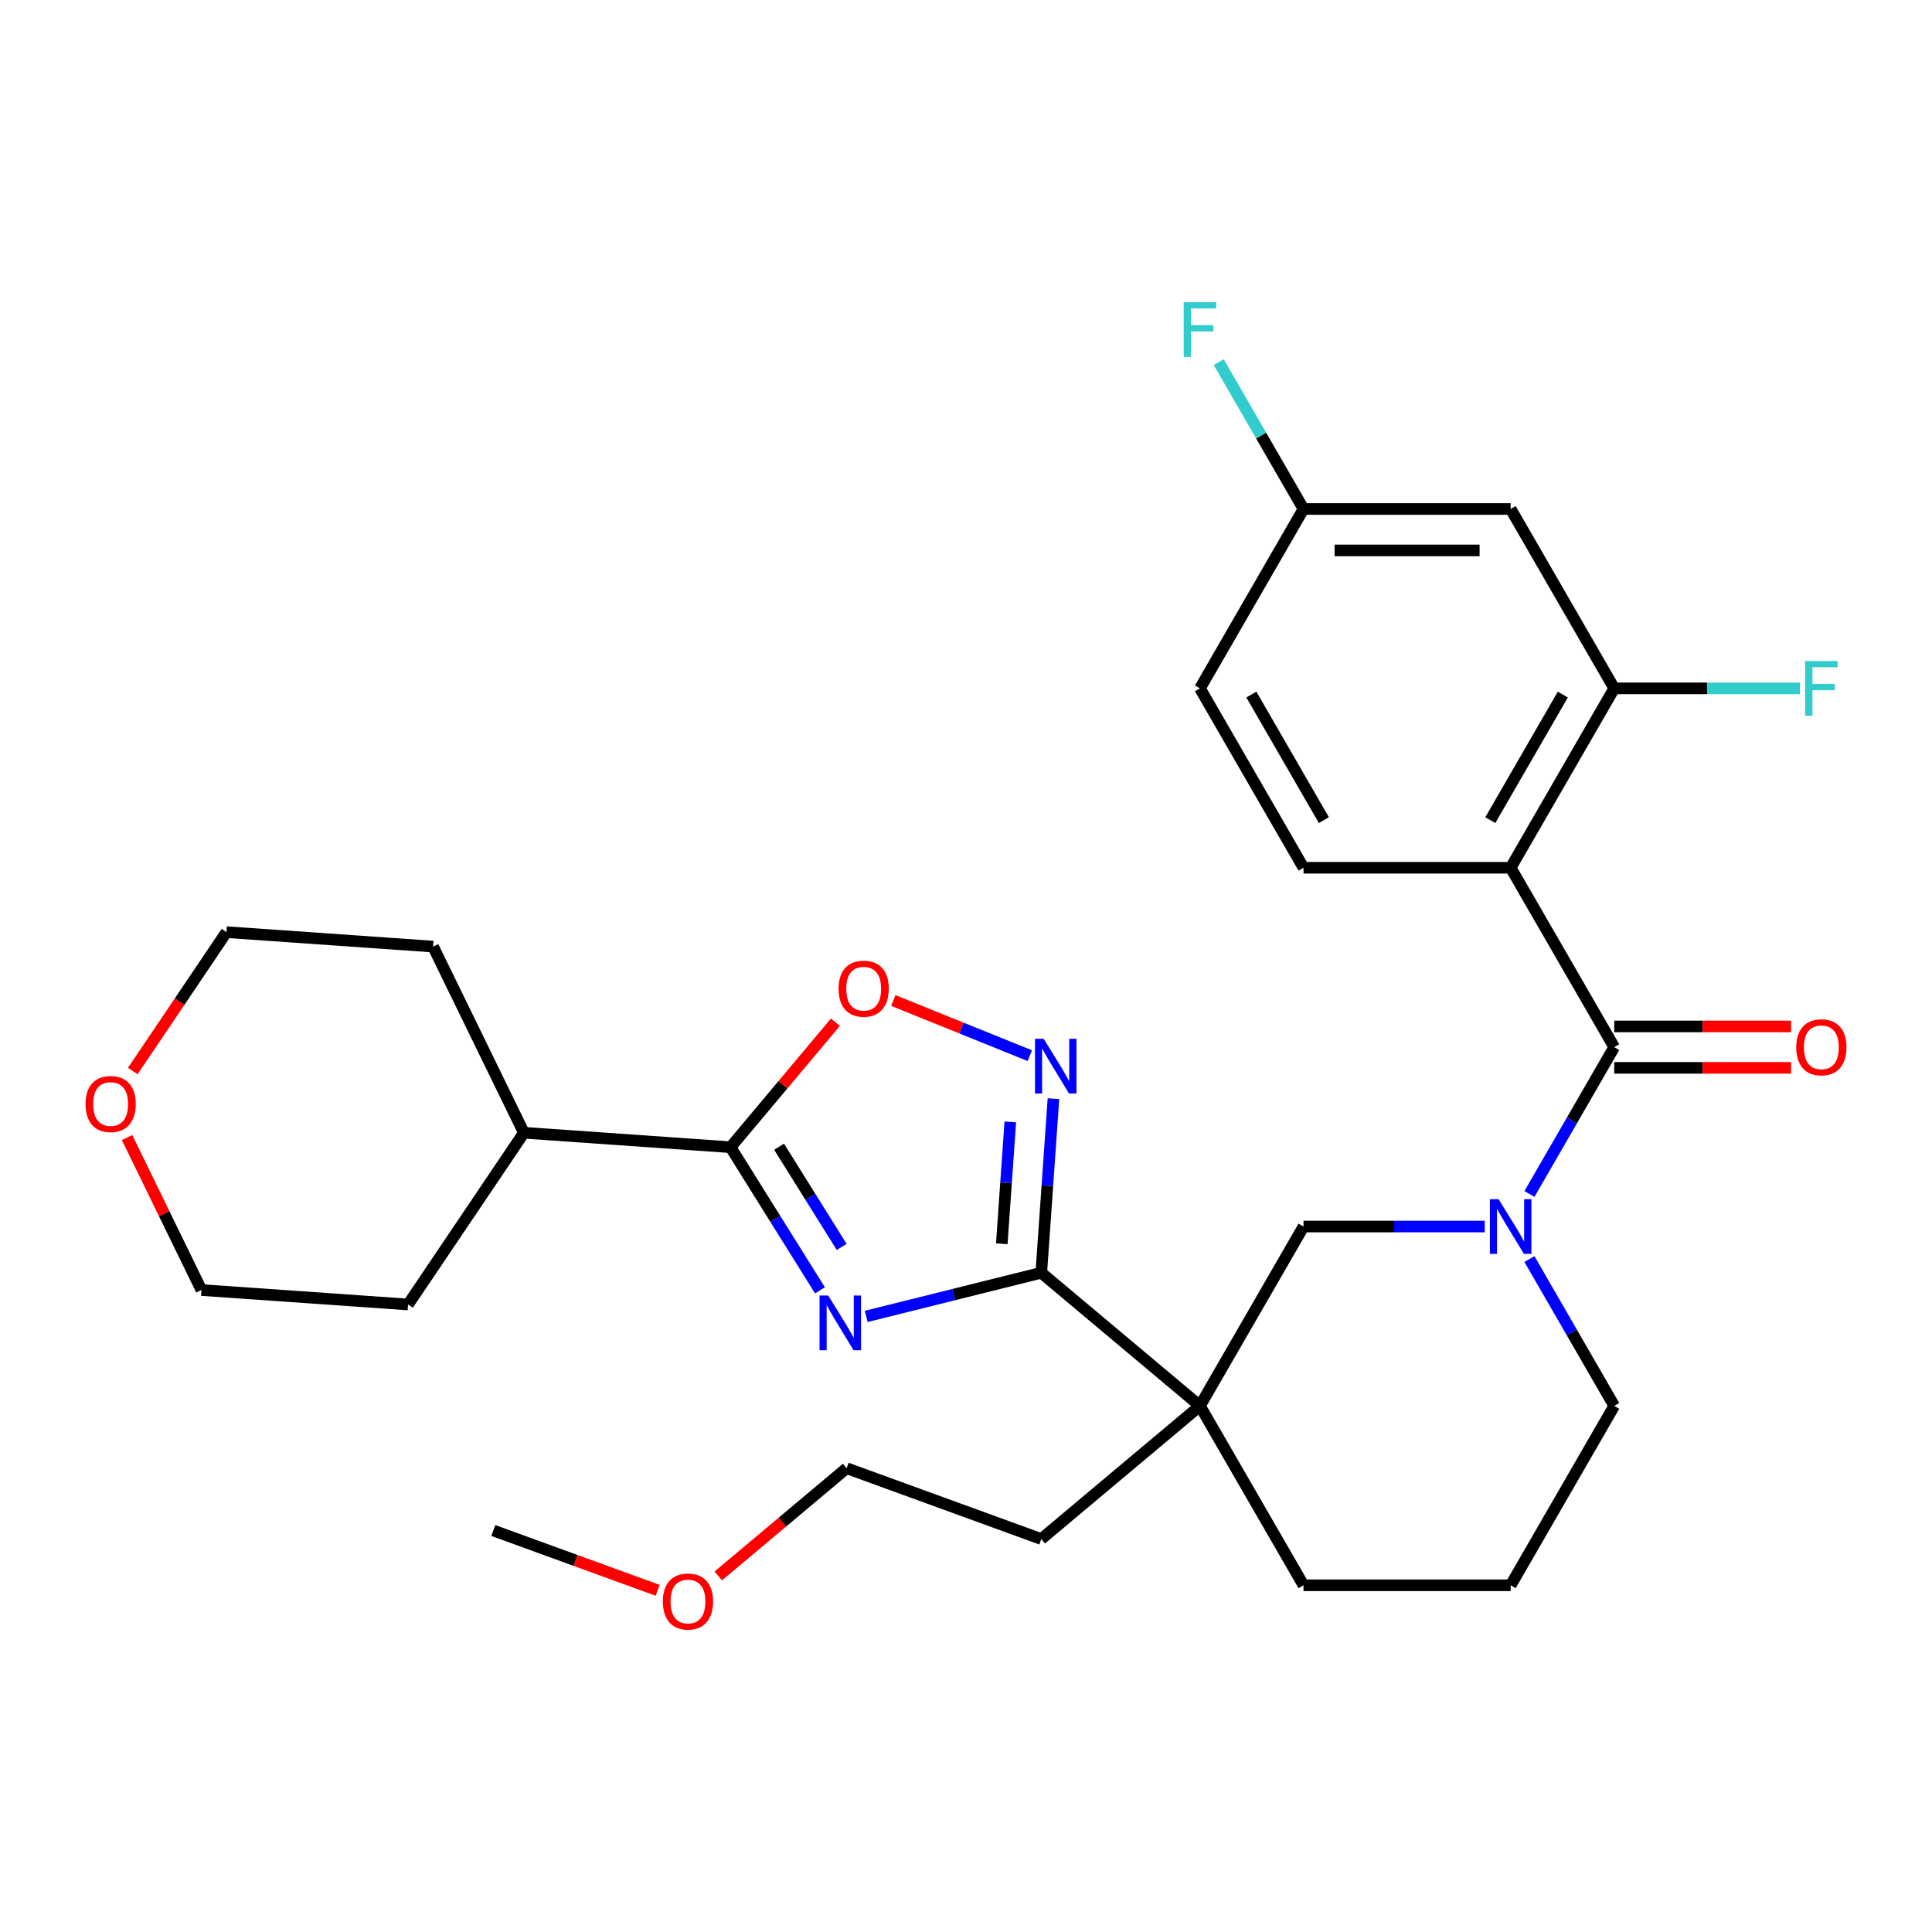 <?xml version='1.0' encoding='iso-8859-1'?>
<svg version='1.1' baseProfile='full'
              xmlns='http://www.w3.org/2000/svg'
                      xmlns:rdkit='http://www.rdkit.org/xml'
                      xmlns:xlink='http://www.w3.org/1999/xlink'
                  xml:space='preserve'
width='1000px' height='1000px' viewBox='0 0 1000 1000'>
<!-- END OF HEADER -->
<rect style='opacity:1.0;fill:#FFFFFF;stroke:none' width='1000' height='1000' x='0' y='0'> </rect>
<path class='bond-0' d='M 448.356,681.371 L 493.661,670.075' style='fill:none;fill-rule:evenodd;stroke:#0000FF;stroke-width:6px;stroke-linecap:butt;stroke-linejoin:miter;stroke-opacity:1' />
<path class='bond-0' d='M 493.661,670.075 L 538.965,658.78' style='fill:none;fill-rule:evenodd;stroke:#000000;stroke-width:6px;stroke-linecap:butt;stroke-linejoin:miter;stroke-opacity:1' />
<path class='bond-6' d='M 424.413,667.877 L 401.267,630.836' style='fill:none;fill-rule:evenodd;stroke:#0000FF;stroke-width:6px;stroke-linecap:butt;stroke-linejoin:miter;stroke-opacity:1' />
<path class='bond-6' d='M 401.267,630.836 L 378.122,593.795' style='fill:none;fill-rule:evenodd;stroke:#000000;stroke-width:6px;stroke-linecap:butt;stroke-linejoin:miter;stroke-opacity:1' />
<path class='bond-6' d='M 435.654,645.401 L 419.452,619.473' style='fill:none;fill-rule:evenodd;stroke:#0000FF;stroke-width:6px;stroke-linecap:butt;stroke-linejoin:miter;stroke-opacity:1' />
<path class='bond-6' d='M 419.452,619.473 L 403.25,593.544' style='fill:none;fill-rule:evenodd;stroke:#000000;stroke-width:6px;stroke-linecap:butt;stroke-linejoin:miter;stroke-opacity:1' />
<path class='bond-4' d='M 538.965,658.78 L 621.095,727.695' style='fill:none;fill-rule:evenodd;stroke:#000000;stroke-width:6px;stroke-linecap:butt;stroke-linejoin:miter;stroke-opacity:1' />
<path class='bond-5' d='M 538.965,658.78 L 542.115,613.724' style='fill:none;fill-rule:evenodd;stroke:#000000;stroke-width:6px;stroke-linecap:butt;stroke-linejoin:miter;stroke-opacity:1' />
<path class='bond-5' d='M 542.115,613.724 L 545.266,568.668' style='fill:none;fill-rule:evenodd;stroke:#0000FF;stroke-width:6px;stroke-linecap:butt;stroke-linejoin:miter;stroke-opacity:1' />
<path class='bond-5' d='M 518.519,643.767 L 520.725,612.228' style='fill:none;fill-rule:evenodd;stroke:#000000;stroke-width:6px;stroke-linecap:butt;stroke-linejoin:miter;stroke-opacity:1' />
<path class='bond-5' d='M 520.725,612.228 L 522.93,580.689' style='fill:none;fill-rule:evenodd;stroke:#0000FF;stroke-width:6px;stroke-linecap:butt;stroke-linejoin:miter;stroke-opacity:1' />
<path class='bond-1' d='M 835.522,541.996 L 813.58,580.001' style='fill:none;fill-rule:evenodd;stroke:#000000;stroke-width:6px;stroke-linecap:butt;stroke-linejoin:miter;stroke-opacity:1' />
<path class='bond-1' d='M 813.58,580.001 L 791.638,618.005' style='fill:none;fill-rule:evenodd;stroke:#0000FF;stroke-width:6px;stroke-linecap:butt;stroke-linejoin:miter;stroke-opacity:1' />
<path class='bond-2' d='M 835.522,541.996 L 781.915,449.147' style='fill:none;fill-rule:evenodd;stroke:#000000;stroke-width:6px;stroke-linecap:butt;stroke-linejoin:miter;stroke-opacity:1' />
<path class='bond-12' d='M 835.522,552.717 L 881.288,552.717' style='fill:none;fill-rule:evenodd;stroke:#000000;stroke-width:6px;stroke-linecap:butt;stroke-linejoin:miter;stroke-opacity:1' />
<path class='bond-12' d='M 881.288,552.717 L 927.055,552.717' style='fill:none;fill-rule:evenodd;stroke:#FF0000;stroke-width:6px;stroke-linecap:butt;stroke-linejoin:miter;stroke-opacity:1' />
<path class='bond-12' d='M 835.522,531.275 L 881.288,531.275' style='fill:none;fill-rule:evenodd;stroke:#000000;stroke-width:6px;stroke-linecap:butt;stroke-linejoin:miter;stroke-opacity:1' />
<path class='bond-12' d='M 881.288,531.275 L 927.055,531.275' style='fill:none;fill-rule:evenodd;stroke:#FF0000;stroke-width:6px;stroke-linecap:butt;stroke-linejoin:miter;stroke-opacity:1' />
<path class='bond-8' d='M 781.915,449.147 L 835.522,356.297' style='fill:none;fill-rule:evenodd;stroke:#000000;stroke-width:6px;stroke-linecap:butt;stroke-linejoin:miter;stroke-opacity:1' />
<path class='bond-8' d='M 771.386,424.498 L 808.911,359.503' style='fill:none;fill-rule:evenodd;stroke:#000000;stroke-width:6px;stroke-linecap:butt;stroke-linejoin:miter;stroke-opacity:1' />
<path class='bond-10' d='M 781.915,449.147 L 674.702,449.147' style='fill:none;fill-rule:evenodd;stroke:#000000;stroke-width:6px;stroke-linecap:butt;stroke-linejoin:miter;stroke-opacity:1' />
<path class='bond-3' d='M 768.495,634.846 L 721.598,634.846' style='fill:none;fill-rule:evenodd;stroke:#0000FF;stroke-width:6px;stroke-linecap:butt;stroke-linejoin:miter;stroke-opacity:1' />
<path class='bond-3' d='M 721.598,634.846 L 674.702,634.846' style='fill:none;fill-rule:evenodd;stroke:#000000;stroke-width:6px;stroke-linecap:butt;stroke-linejoin:miter;stroke-opacity:1' />
<path class='bond-32' d='M 791.638,651.686 L 813.58,689.691' style='fill:none;fill-rule:evenodd;stroke:#0000FF;stroke-width:6px;stroke-linecap:butt;stroke-linejoin:miter;stroke-opacity:1' />
<path class='bond-32' d='M 813.58,689.691 L 835.522,727.695' style='fill:none;fill-rule:evenodd;stroke:#000000;stroke-width:6px;stroke-linecap:butt;stroke-linejoin:miter;stroke-opacity:1' />
<path class='bond-9' d='M 621.095,727.695 L 674.702,634.846' style='fill:none;fill-rule:evenodd;stroke:#000000;stroke-width:6px;stroke-linecap:butt;stroke-linejoin:miter;stroke-opacity:1' />
<path class='bond-19' d='M 621.095,727.695 L 674.702,820.545' style='fill:none;fill-rule:evenodd;stroke:#000000;stroke-width:6px;stroke-linecap:butt;stroke-linejoin:miter;stroke-opacity:1' />
<path class='bond-20' d='M 621.095,727.695 L 538.965,796.611' style='fill:none;fill-rule:evenodd;stroke:#000000;stroke-width:6px;stroke-linecap:butt;stroke-linejoin:miter;stroke-opacity:1' />
<path class='bond-30' d='M 533.023,546.405 L 497.689,532.13' style='fill:none;fill-rule:evenodd;stroke:#0000FF;stroke-width:6px;stroke-linecap:butt;stroke-linejoin:miter;stroke-opacity:1' />
<path class='bond-30' d='M 497.689,532.13 L 462.355,517.854' style='fill:none;fill-rule:evenodd;stroke:#FF0000;stroke-width:6px;stroke-linecap:butt;stroke-linejoin:miter;stroke-opacity:1' />
<path class='bond-7' d='M 378.122,593.795 L 405.262,561.45' style='fill:none;fill-rule:evenodd;stroke:#000000;stroke-width:6px;stroke-linecap:butt;stroke-linejoin:miter;stroke-opacity:1' />
<path class='bond-7' d='M 405.262,561.45 L 432.403,529.105' style='fill:none;fill-rule:evenodd;stroke:#FF0000;stroke-width:6px;stroke-linecap:butt;stroke-linejoin:miter;stroke-opacity:1' />
<path class='bond-13' d='M 378.122,593.795 L 271.169,586.316' style='fill:none;fill-rule:evenodd;stroke:#000000;stroke-width:6px;stroke-linecap:butt;stroke-linejoin:miter;stroke-opacity:1' />
<path class='bond-11' d='M 835.522,356.297 L 781.915,263.448' style='fill:none;fill-rule:evenodd;stroke:#000000;stroke-width:6px;stroke-linecap:butt;stroke-linejoin:miter;stroke-opacity:1' />
<path class='bond-16' d='M 835.522,356.297 L 883.578,356.297' style='fill:none;fill-rule:evenodd;stroke:#000000;stroke-width:6px;stroke-linecap:butt;stroke-linejoin:miter;stroke-opacity:1' />
<path class='bond-16' d='M 883.578,356.297 L 931.635,356.297' style='fill:none;fill-rule:evenodd;stroke:#33CCCC;stroke-width:6px;stroke-linecap:butt;stroke-linejoin:miter;stroke-opacity:1' />
<path class='bond-17' d='M 674.702,449.147 L 621.095,356.297' style='fill:none;fill-rule:evenodd;stroke:#000000;stroke-width:6px;stroke-linecap:butt;stroke-linejoin:miter;stroke-opacity:1' />
<path class='bond-17' d='M 685.231,424.498 L 647.706,359.503' style='fill:none;fill-rule:evenodd;stroke:#000000;stroke-width:6px;stroke-linecap:butt;stroke-linejoin:miter;stroke-opacity:1' />
<path class='bond-33' d='M 781.915,263.448 L 674.702,263.448' style='fill:none;fill-rule:evenodd;stroke:#000000;stroke-width:6px;stroke-linecap:butt;stroke-linejoin:miter;stroke-opacity:1' />
<path class='bond-33' d='M 765.833,284.89 L 690.784,284.89' style='fill:none;fill-rule:evenodd;stroke:#000000;stroke-width:6px;stroke-linecap:butt;stroke-linejoin:miter;stroke-opacity:1' />
<path class='bond-26' d='M 271.169,586.316 L 211.216,675.2' style='fill:none;fill-rule:evenodd;stroke:#000000;stroke-width:6px;stroke-linecap:butt;stroke-linejoin:miter;stroke-opacity:1' />
<path class='bond-27' d='M 271.169,586.316 L 224.17,489.953' style='fill:none;fill-rule:evenodd;stroke:#000000;stroke-width:6px;stroke-linecap:butt;stroke-linejoin:miter;stroke-opacity:1' />
<path class='bond-14' d='M 68.732,554.358 L 92.975,518.416' style='fill:none;fill-rule:evenodd;stroke:#FF0000;stroke-width:6px;stroke-linecap:butt;stroke-linejoin:miter;stroke-opacity:1' />
<path class='bond-14' d='M 92.975,518.416 L 117.218,482.474' style='fill:none;fill-rule:evenodd;stroke:#000000;stroke-width:6px;stroke-linecap:butt;stroke-linejoin:miter;stroke-opacity:1' />
<path class='bond-31' d='M 65.771,588.799 L 85.018,628.26' style='fill:none;fill-rule:evenodd;stroke:#FF0000;stroke-width:6px;stroke-linecap:butt;stroke-linejoin:miter;stroke-opacity:1' />
<path class='bond-31' d='M 85.018,628.26 L 104.264,667.721' style='fill:none;fill-rule:evenodd;stroke:#000000;stroke-width:6px;stroke-linecap:butt;stroke-linejoin:miter;stroke-opacity:1' />
<path class='bond-15' d='M 674.702,263.448 L 621.095,356.297' style='fill:none;fill-rule:evenodd;stroke:#000000;stroke-width:6px;stroke-linecap:butt;stroke-linejoin:miter;stroke-opacity:1' />
<path class='bond-21' d='M 674.702,263.448 L 652.76,225.443' style='fill:none;fill-rule:evenodd;stroke:#000000;stroke-width:6px;stroke-linecap:butt;stroke-linejoin:miter;stroke-opacity:1' />
<path class='bond-21' d='M 652.76,225.443 L 630.818,187.438' style='fill:none;fill-rule:evenodd;stroke:#33CCCC;stroke-width:6px;stroke-linecap:butt;stroke-linejoin:miter;stroke-opacity:1' />
<path class='bond-18' d='M 835.522,727.695 L 781.915,820.545' style='fill:none;fill-rule:evenodd;stroke:#000000;stroke-width:6px;stroke-linecap:butt;stroke-linejoin:miter;stroke-opacity:1' />
<path class='bond-22' d='M 674.702,820.545 L 781.915,820.545' style='fill:none;fill-rule:evenodd;stroke:#000000;stroke-width:6px;stroke-linecap:butt;stroke-linejoin:miter;stroke-opacity:1' />
<path class='bond-28' d='M 538.965,796.611 L 438.217,759.941' style='fill:none;fill-rule:evenodd;stroke:#000000;stroke-width:6px;stroke-linecap:butt;stroke-linejoin:miter;stroke-opacity:1' />
<path class='bond-23' d='M 371.767,815.699 L 404.992,787.82' style='fill:none;fill-rule:evenodd;stroke:#FF0000;stroke-width:6px;stroke-linecap:butt;stroke-linejoin:miter;stroke-opacity:1' />
<path class='bond-23' d='M 404.992,787.82 L 438.217,759.941' style='fill:none;fill-rule:evenodd;stroke:#000000;stroke-width:6px;stroke-linecap:butt;stroke-linejoin:miter;stroke-opacity:1' />
<path class='bond-29' d='M 340.407,823.15 L 297.873,807.669' style='fill:none;fill-rule:evenodd;stroke:#FF0000;stroke-width:6px;stroke-linecap:butt;stroke-linejoin:miter;stroke-opacity:1' />
<path class='bond-29' d='M 297.873,807.669 L 255.339,792.188' style='fill:none;fill-rule:evenodd;stroke:#000000;stroke-width:6px;stroke-linecap:butt;stroke-linejoin:miter;stroke-opacity:1' />
<path class='bond-24' d='M 104.264,667.721 L 211.216,675.2' style='fill:none;fill-rule:evenodd;stroke:#000000;stroke-width:6px;stroke-linecap:butt;stroke-linejoin:miter;stroke-opacity:1' />
<path class='bond-25' d='M 117.218,482.474 L 224.17,489.953' style='fill:none;fill-rule:evenodd;stroke:#000000;stroke-width:6px;stroke-linecap:butt;stroke-linejoin:miter;stroke-opacity:1' />
<path  class='atom-0' d='M 428.676 670.557
L 437.956 685.557
Q 438.876 687.037, 440.356 689.717
Q 441.836 692.397, 441.916 692.557
L 441.916 670.557
L 445.676 670.557
L 445.676 698.877
L 441.796 698.877
L 431.836 682.477
Q 430.676 680.557, 429.436 678.357
Q 428.236 676.157, 427.876 675.477
L 427.876 698.877
L 424.196 698.877
L 424.196 670.557
L 428.676 670.557
' fill='#0000FF'/>
<path  class='atom-4' d='M 775.655 620.686
L 784.935 635.686
Q 785.855 637.166, 787.335 639.846
Q 788.815 642.526, 788.895 642.686
L 788.895 620.686
L 792.655 620.686
L 792.655 649.006
L 788.775 649.006
L 778.815 632.606
Q 777.655 630.686, 776.415 628.486
Q 775.215 626.286, 774.855 625.606
L 774.855 649.006
L 771.175 649.006
L 771.175 620.686
L 775.655 620.686
' fill='#0000FF'/>
<path  class='atom-6' d='M 540.184 537.667
L 549.464 552.667
Q 550.384 554.147, 551.864 556.827
Q 553.344 559.507, 553.424 559.667
L 553.424 537.667
L 557.184 537.667
L 557.184 565.987
L 553.304 565.987
L 543.344 549.587
Q 542.184 547.667, 540.944 545.467
Q 539.744 543.267, 539.384 542.587
L 539.384 565.987
L 535.704 565.987
L 535.704 537.667
L 540.184 537.667
' fill='#0000FF'/>
<path  class='atom-8' d='M 434.037 511.745
Q 434.037 504.945, 437.397 501.145
Q 440.757 497.345, 447.037 497.345
Q 453.317 497.345, 456.677 501.145
Q 460.037 504.945, 460.037 511.745
Q 460.037 518.625, 456.637 522.545
Q 453.237 526.425, 447.037 526.425
Q 440.797 526.425, 437.397 522.545
Q 434.037 518.665, 434.037 511.745
M 447.037 523.225
Q 451.357 523.225, 453.677 520.345
Q 456.037 517.425, 456.037 511.745
Q 456.037 506.185, 453.677 503.385
Q 451.357 500.545, 447.037 500.545
Q 442.717 500.545, 440.357 503.345
Q 438.037 506.145, 438.037 511.745
Q 438.037 517.465, 440.357 520.345
Q 442.717 523.225, 447.037 523.225
' fill='#FF0000'/>
<path  class='atom-13' d='M 929.735 542.076
Q 929.735 535.276, 933.095 531.476
Q 936.455 527.676, 942.735 527.676
Q 949.015 527.676, 952.375 531.476
Q 955.735 535.276, 955.735 542.076
Q 955.735 548.956, 952.335 552.876
Q 948.935 556.756, 942.735 556.756
Q 936.495 556.756, 933.095 552.876
Q 929.735 548.996, 929.735 542.076
M 942.735 553.556
Q 947.055 553.556, 949.375 550.676
Q 951.735 547.756, 951.735 542.076
Q 951.735 536.516, 949.375 533.716
Q 947.055 530.876, 942.735 530.876
Q 938.415 530.876, 936.055 533.676
Q 933.735 536.476, 933.735 542.076
Q 933.735 547.796, 936.055 550.676
Q 938.415 553.556, 942.735 553.556
' fill='#FF0000'/>
<path  class='atom-15' d='M 44.265 571.438
Q 44.265 564.638, 47.625 560.838
Q 50.985 557.038, 57.265 557.038
Q 63.545 557.038, 66.905 560.838
Q 70.265 564.638, 70.265 571.438
Q 70.265 578.318, 66.865 582.238
Q 63.465 586.118, 57.265 586.118
Q 51.025 586.118, 47.625 582.238
Q 44.265 578.358, 44.265 571.438
M 57.265 582.918
Q 61.585 582.918, 63.905 580.038
Q 66.265 577.118, 66.265 571.438
Q 66.265 565.878, 63.905 563.078
Q 61.585 560.238, 57.265 560.238
Q 52.945 560.238, 50.585 563.038
Q 48.265 565.838, 48.265 571.438
Q 48.265 577.158, 50.585 580.038
Q 52.945 582.918, 57.265 582.918
' fill='#FF0000'/>
<path  class='atom-17' d='M 934.315 342.137
L 951.155 342.137
L 951.155 345.377
L 938.115 345.377
L 938.115 353.977
L 949.715 353.977
L 949.715 357.257
L 938.115 357.257
L 938.115 370.457
L 934.315 370.457
L 934.315 342.137
' fill='#33CCCC'/>
<path  class='atom-22' d='M 612.675 156.438
L 629.515 156.438
L 629.515 159.678
L 616.475 159.678
L 616.475 168.278
L 628.075 168.278
L 628.075 171.558
L 616.475 171.558
L 616.475 184.758
L 612.675 184.758
L 612.675 156.438
' fill='#33CCCC'/>
<path  class='atom-24' d='M 343.087 828.937
Q 343.087 822.137, 346.447 818.337
Q 349.807 814.537, 356.087 814.537
Q 362.367 814.537, 365.727 818.337
Q 369.087 822.137, 369.087 828.937
Q 369.087 835.817, 365.687 839.737
Q 362.287 843.617, 356.087 843.617
Q 349.847 843.617, 346.447 839.737
Q 343.087 835.857, 343.087 828.937
M 356.087 840.417
Q 360.407 840.417, 362.727 837.537
Q 365.087 834.617, 365.087 828.937
Q 365.087 823.377, 362.727 820.577
Q 360.407 817.737, 356.087 817.737
Q 351.767 817.737, 349.407 820.537
Q 347.087 823.337, 347.087 828.937
Q 347.087 834.657, 349.407 837.537
Q 351.767 840.417, 356.087 840.417
' fill='#FF0000'/>
</svg>
